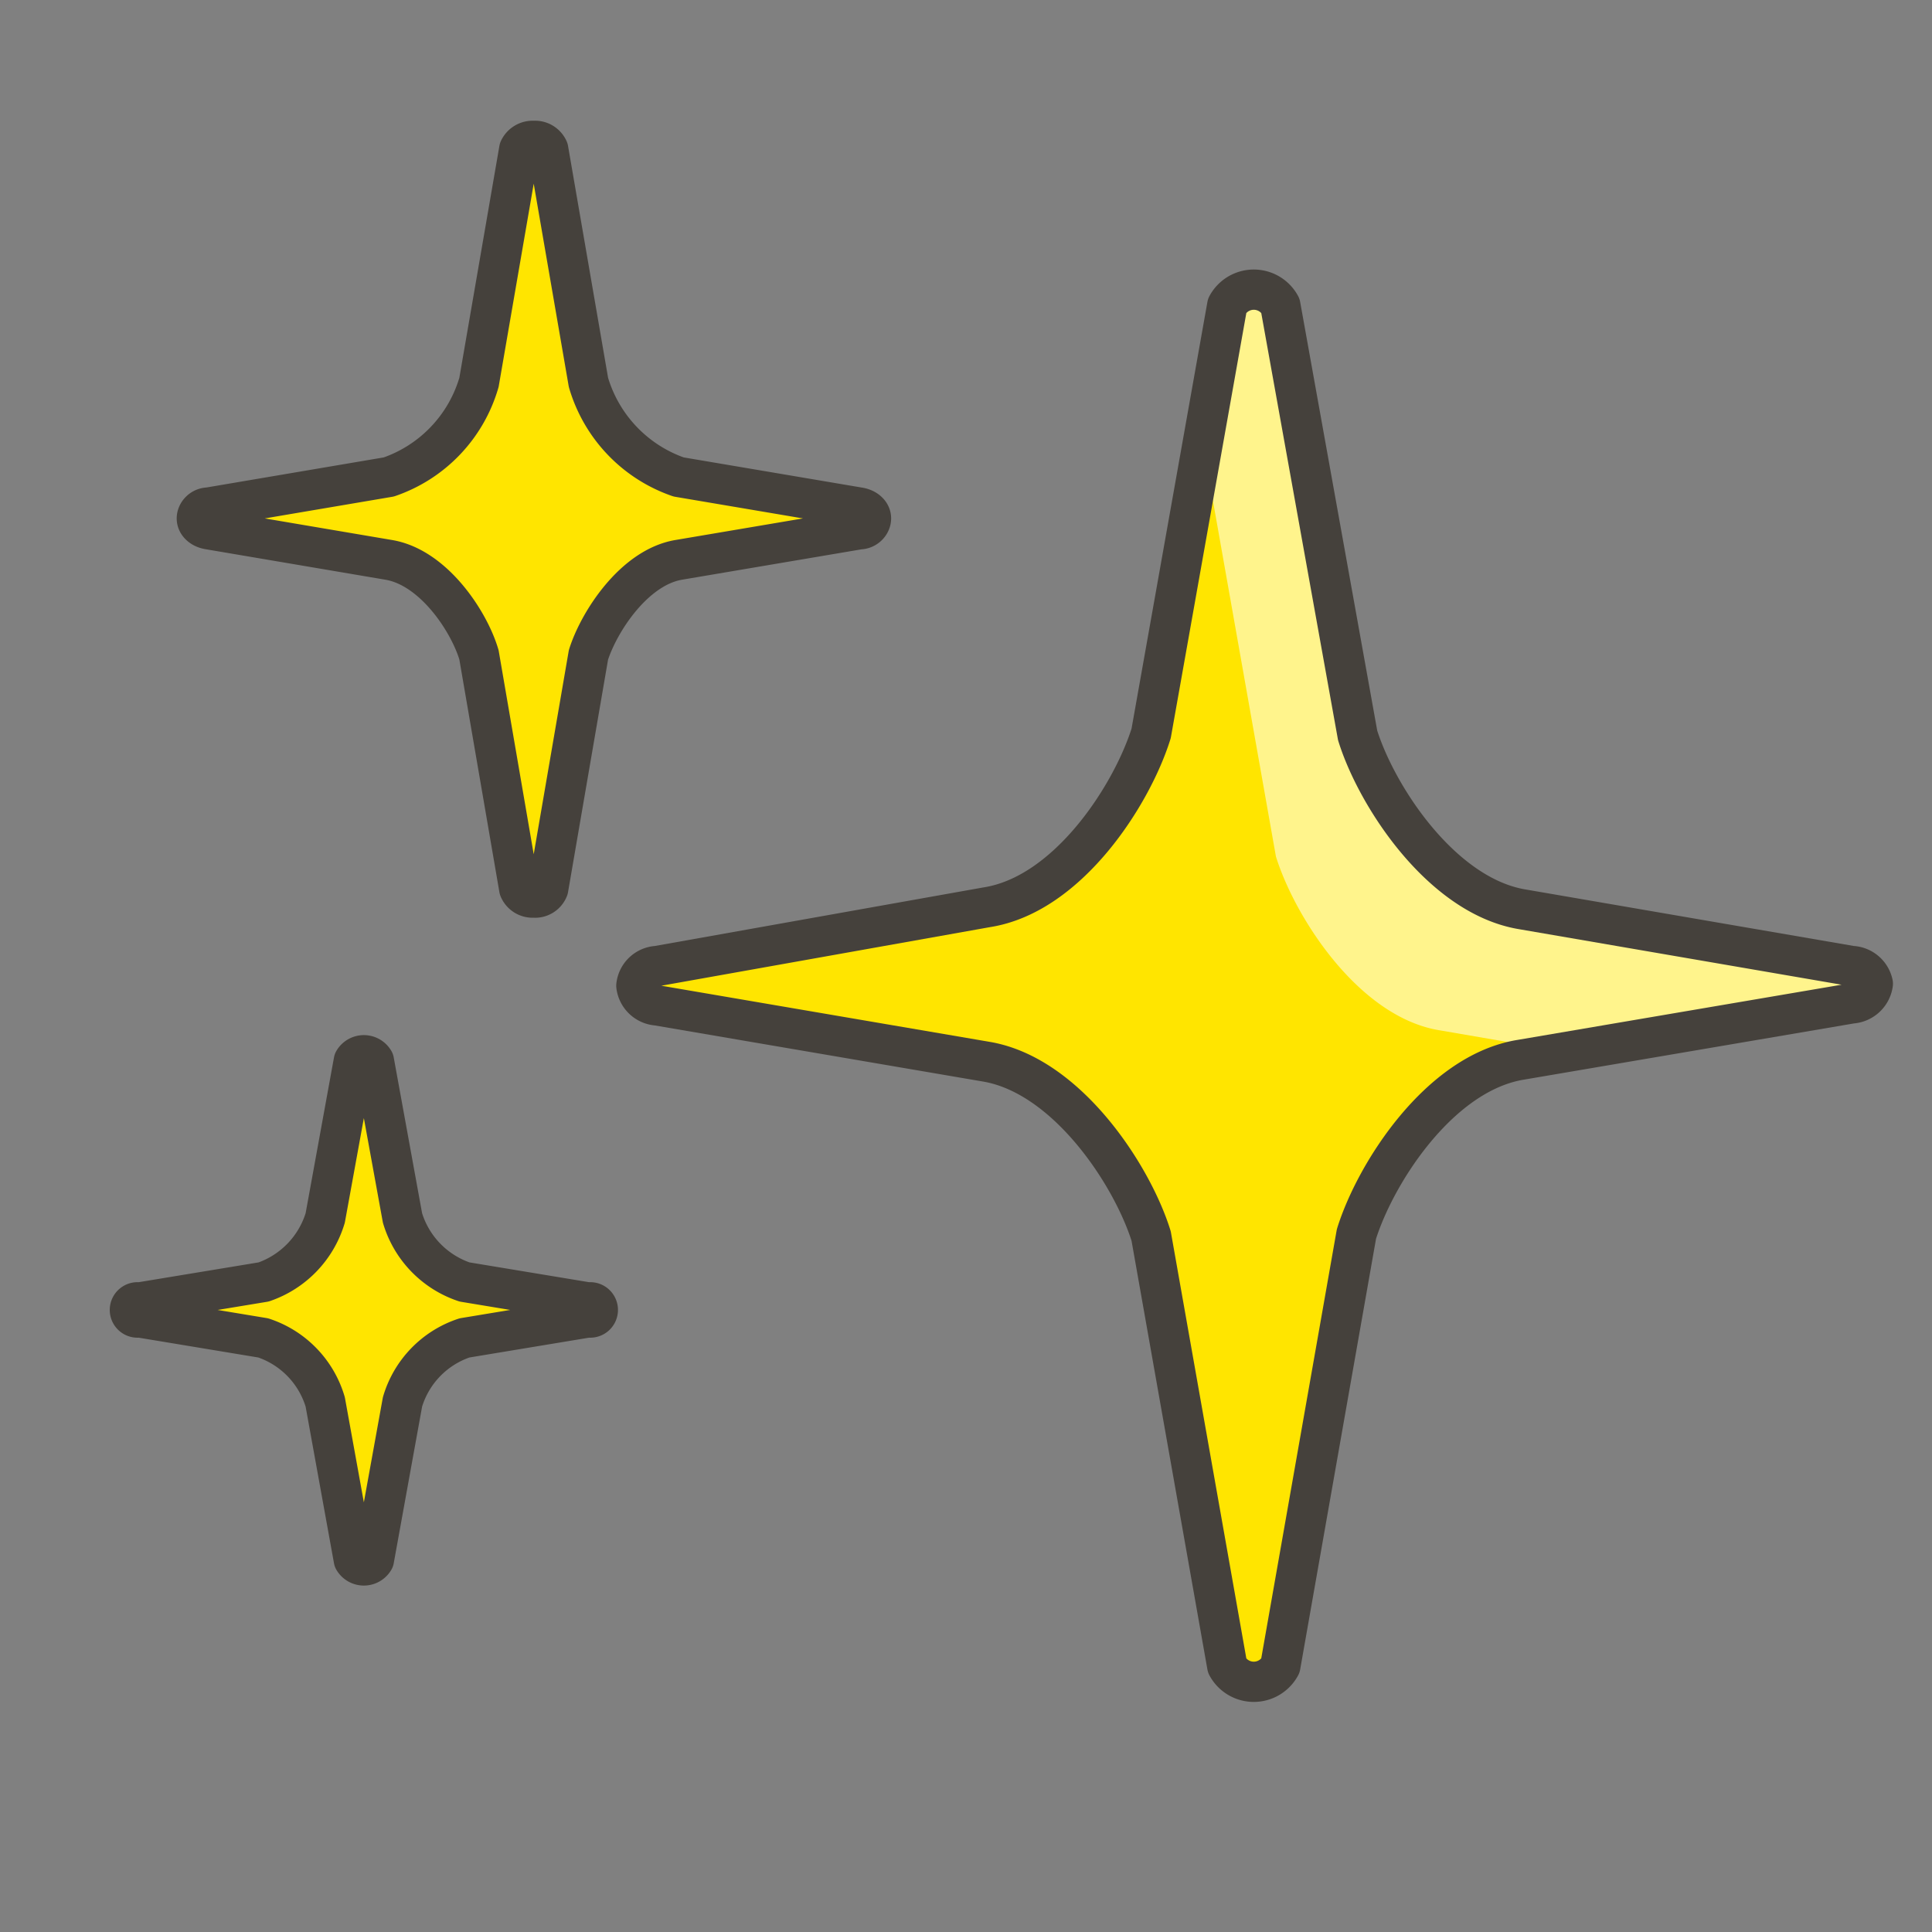 <?xml version="1.0"?>

<svg xmlns:dc="http://purl.org/dc/elements/1.1/" xmlns:cc="http://creativecommons.org/ns#" xmlns:rdf="http://www.w3.org/1999/02/22-rdf-syntax-ns#" xmlns:svg="http://www.w3.org/2000/svg" xmlns="http://www.w3.org/2000/svg" xmlns:sodipodi="http://sodipodi.sourceforge.net/DTD/sodipodi-0.dtd" xmlns:inkscape="http://www.inkscape.org/namespaces/inkscape" inkscape:version="1.0 (4035a4f, 2020-05-01)" sodipodi:docname="streamline-icon-sparkles@600x600.svg" id="svg66" height="600" width="600" viewBox="0 0 600 600" version="1.1"><rect x="0" y="0" width="600" height="600" fill="#808080" stroke="none"/>  <defs id="defs70"></defs> <sodipodi:namedview inkscape:current-layer="g64" inkscape:window-maximized="1" inkscape:window-y="23" inkscape:window-x="0" inkscape:cy="300" inkscape:cx="300" inkscape:zoom="1.225" showgrid="false" id="namedview68" inkscape:window-height="1395" inkscape:window-width="2560" inkscape:pageshadow="2" inkscape:pageopacity="0" guidetolerance="10" gridtolerance="10" objecttolerance="10" borderopacity="1" bordercolor="#666666" pagecolor="#ffffff"></sodipodi:namedview> <g id="g64" transform="matrix(12.5,0,0,12.5,0,0)"> <path id="path54" fill="#ffe500" d="M33.7,30.66c.47-1.51,2.06-4,4.08-4.33L46,24.93a.57.57,0,0,0,.53-.49A.56.56,0,0,0,46,24l-8.19-1.41c-2-.34-3.61-2.81-4.08-4.32L31.81,7.59a.75.75,0,0,0-1.32,0L28.6,18.22c-.47,1.51-2.05,4-4.08,4.32L16.33,24a.55.55,0,0,0-.52.49.56.56,0,0,0,.52.49l8.19,1.4c2,.35,3.61,2.82,4.08,4.33l1.89,10.68a.75.75,0,0,0,1.32,0Z"></path> <path id="path56" fill="#fff48c" d="M46,24l-8.19-1.41c-2-.34-3.61-2.81-4.08-4.32L31.81,7.59a.75.75,0,0,0-1.32,0L29.88,11,31.7,21.28c.47,1.51,2.06,4,4.08,4.32l3.14.54,7-1.21a.57.57,0,0,0,.53-.49A.56.56,0,0,0,46,24Z"></path> <path id="path58" stroke-linejoin="round" stroke-linecap="round" stroke="#45413c" fill="none" d="M33.7,30.66c.47-1.51,2.06-4,4.08-4.33L46,24.93a.57.57,0,0,0,.53-.49A.56.56,0,0,0,46,24l-8.19-1.41c-2-.34-3.61-2.81-4.08-4.32L31.81,7.59a.75.75,0,0,0-1.32,0L28.6,18.22c-.47,1.51-2.05,4-4.08,4.32L16.33,24a.55.55,0,0,0-.52.49.56.56,0,0,0,.52.49l8.19,1.4c2,.35,3.61,2.82,4.08,4.33l1.89,10.68a.75.75,0,0,0,1.32,0Z"></path> <path id="path60" stroke-linejoin="round" stroke-linecap="round" stroke="#45413c" fill="#ffe500" d="M14.62,16.27c.26-.82,1.13-2.17,2.24-2.36l4.49-.76c.17,0,.29-.14.29-.27s-.12-.24-.29-.27l-4.49-.76A3.54,3.54,0,0,1,14.62,9.5l-1-5.79a.36.36,0,0,0-.36-.21.37.37,0,0,0-.36.21l-1,5.79a3.52,3.52,0,0,1-2.24,2.35l-4.48.76c-.17,0-.29.14-.29.27s.12.24.29.27l4.48.76c1.12.19,2,1.54,2.24,2.36l1,5.81a.36.36,0,0,0,.36.22.35.35,0,0,0,.36-.22Z"></path> <path id="path62" stroke-linejoin="round" stroke-linecap="round" stroke="#45413c" fill="#ffe500" d="M10,34.83a2.39,2.39,0,0,1,1.54-1.59l3.08-.51a.19.19,0,1,0,0-.37l-3.08-.51A2.41,2.41,0,0,1,10,30.26l-.71-3.9a.29.29,0,0,0-.5,0l-.71,3.9a2.42,2.42,0,0,1-1.53,1.59l-3.09.51a.19.19,0,1,0,0,.37l3.08.51a2.39,2.39,0,0,1,1.54,1.59l.71,3.92a.29.29,0,0,0,.5,0Z"></path> </g>
</svg>
